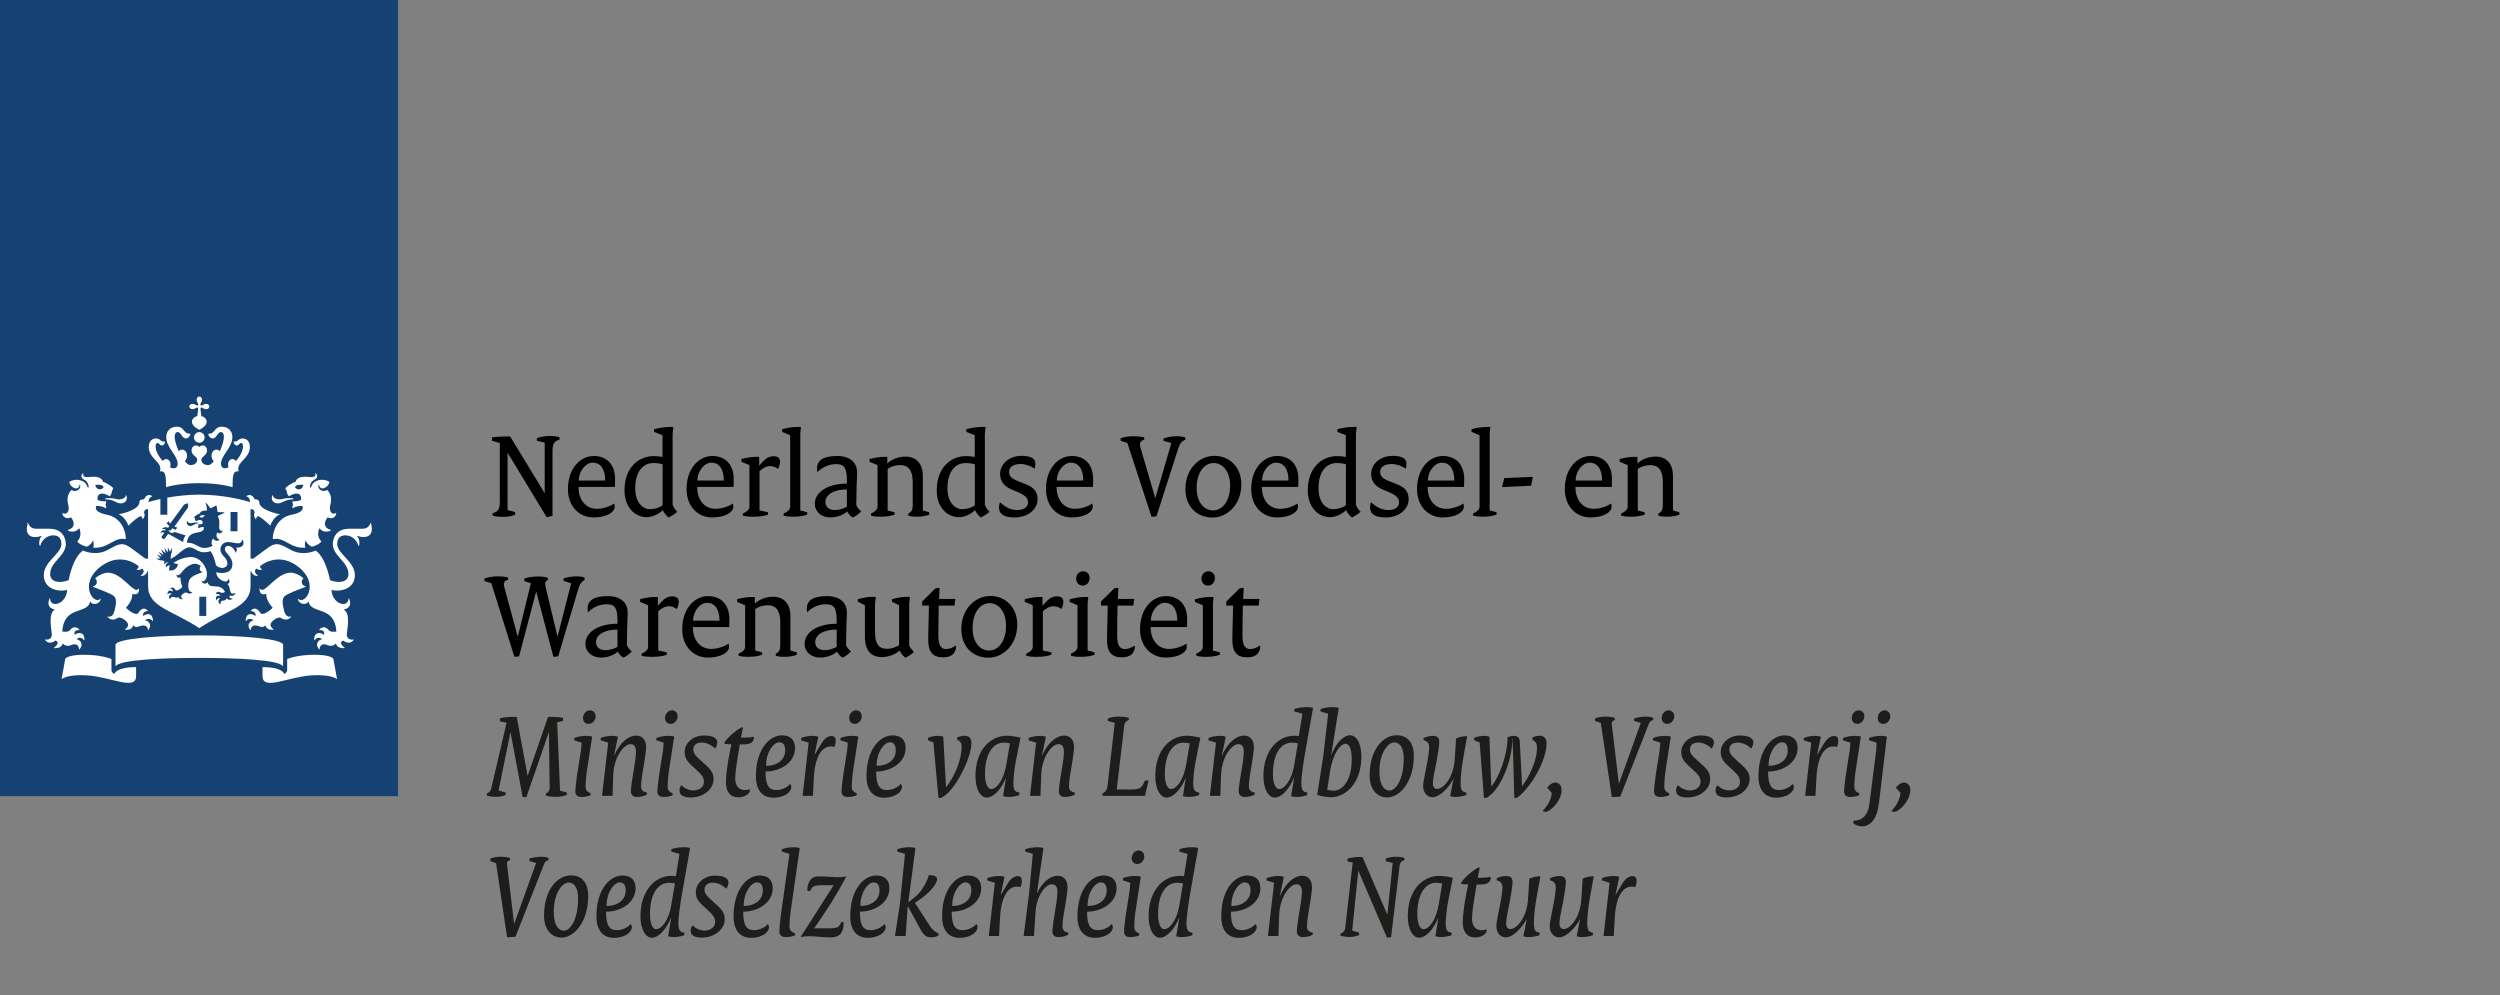<svg xmlns="http://www.w3.org/2000/svg" height="125" viewBox="0 0 314.002 125" width="314"><rect x="0" y="0" width="314.002" height="125" fill="#808080" stroke="none"/><defs><style>      .cls-1 {        fill: none;      }      .cls-1, .cls-2, .cls-3, .cls-4, .cls-5 {        stroke-width: 0px;      }      .cls-2 {        fill: #1d1d1b;      }      .cls-3 {        fill: #000;      }      .cls-4 {        fill: #154273;      }      .cls-5 {        fill: #fff;      }    </style></defs><g data-name="Laag 1" id="Laag_1"><g><rect class="cls-1" height="125" width="314"></rect><rect class="cls-4" height="100" width="50"></rect></g><path class="cls-5" d="M25.904,77.363h-.87v-2.413h.87v2.413ZM29.827,66.724h-.87v-2.414h.87v2.414ZM13.712,62.562c-.066,0-.516.001-.516.094,0,.093.21.045.516.097.696.119.971.47,1.46.47.444,0,.897-.301.72-.943-.029-.107-.092-.082-.106-.009-.068.286-.42.451-.791.451-.46,0-.558-.159-1.283-.159ZM8.92,64.973c.076.106.897,1.171-.363,1.579-.056.019-.075.073.009.109.931.389,1.382-.326,1.382-.326.468,1.072-.25,1.666-.25,1.666.101.194.546.516,1.222.667.255-.137.615-.399.765-.802,0,0,.182.468.017.915,1.902.173,2.575-1.348,4.04-1.074.043.008.062-.019.062-.064,0-.938-.574-2.652-2.388-2.999-1.809-.349-1.322-1.092-1.322-1.092.763-.035,1.203.297,1.203.297.139-.228-.057-.475-.057-.475.073-.088.113-.398.113-.398-.859-.001-1.084-.186-1.084-.186-.132-.509.222-1.23,1.498-.459.318-.284.294-.716.294-.716.096-.045.156-.196.156-.261,0-.212-1.02-.784-1.282-.852-.064-.309-.459-.755-1.658-.594-.567.07-.976-.078-.785-.409.032-.056-.069-.066-.122-.012-.131.131-.312.501.184.751.55.278.584.83.588.91.009.117-.131.127-.162.011-.253-.931-1.526-1.131-2.279-.637.044.499.58.828.874.828.169,0,.403-.168.403-.401,0-.113.058-.098.091-.011.125.332-.366,1.016-1.094.6-.741.742-.445,1.655-.371,1.992.133.605-.163,1.191-.708.918-.028-.013-.056-.024-.056.041,0,.381.496.811,1.081.484ZM13.003,61.235c-.346.386-.91.297-1.045-.34.711-.037,1.017.035,1.045.34ZM35.072,62.721c-.372,0-.723-.164-.791-.451-.015-.073-.078-.098-.106.009-.176.642.277.943.72.943.489,0,.763-.35,1.459-.47.306-.052.516-.004.516-.097,0-.093-.45-.094-.516-.094-.724,0-.823.159-1.283.159ZM42.227,64.489c0-.065-.028-.054-.055-.041-.545.273-.841-.313-.708-.918.074-.337.37-1.251-.371-1.992-.729.416-1.219-.268-1.094-.6.034-.088.091-.102.091.011,0,.232.234.401.403.401.294,0,.83-.329.875-.828-.753-.495-2.026-.294-2.279.637-.032.117-.173.106-.163-.011.005-.08.038-.631.588-.91.496-.249.316-.62.184-.751-.054-.054-.155-.044-.123.012.192.33-.217.479-.785.409-1.199-.161-1.595.285-1.658.594-.263.068-1.282.639-1.282.852,0,.065.06.216.156.261,0,0-.024.432.294.716,1.275-.771,1.629-.05,1.498.459,0,0-.225.184-1.085.186,0,0,.041.31.114.398,0,0-.196.247-.057.475,0,0,.44-.332,1.203-.297,0,0,.487.743-1.322,1.092-1.813.348-2.388,2.061-2.388,2.999,0,.045.019.072.062.064,1.466-.273,2.138,1.247,4.04,1.074-.166-.447.017-.915.017-.915.15.403.509.666.765.802.675-.151,1.12-.474,1.222-.667,0,0-.718-.594-.249-1.666,0,0,.451.715,1.382.326.084-.036.064-.09.009-.109-1.261-.407-.44-1.472-.363-1.579.585.326,1.08-.104,1.08-.484ZM38.109,60.896c-.136.637-.7.726-1.045.34.029-.305.334-.377,1.045-.34ZM24.699,50.212c0,.161.069.301.124.379.112.159.095.247.042.3-.052.053-.141.07-.3-.041-.078-.056-.218-.125-.379-.125-.275,0-.41.18-.41.334s.136.334.41.334c.161,0,.3-.069.379-.125.16-.111.248-.094.3-.041.053.052-.025.604-.086,1.037-.454.095-.673.459-.673.671,0,.546.584.862.928,1.045.343-.183.927-.499.927-1.045,0-.212-.219-.576-.673-.671-.062-.434-.139-.986-.087-1.037.052-.053.141-.07.3.041.078.056.218.125.379.125.275,0,.41-.18.41-.334s-.136-.334-.41-.334c-.161,0-.3.069-.379.125-.16.112-.248.094-.3.041-.052-.053-.07-.141.042-.3.055-.078.125-.219.125-.379,0-.275-.18-.411-.334-.411-.154,0-.334.137-.334.411ZM25.033,54.273c-.368,0-.667.297-.667.666,0,.367.298.666.667.666.367,0,.666-.298.666-.666,0-.369-.299-.666-.666-.666ZM25.033,60.684c2.668,0,4.174.509,4.174.509.015-1.348.005-2.1.779-1.987-.422-1.133,1.398-1.577,1.398-3.054,0-.972-.688-1.082-.891-1.082-.604,0-.509.393-1.023.393-.064,0-.13-.016-.13.031,0,.17.145.46.381.46.316,0,.322-.316.557-.316.101,0,.247.082.247.406,0,.627-.411,1.324-.897,1.862-.112-.154-.263-.249-.445-.249-.287,0-.539.3-.539.67,0,.137.022.236.072.352-.162.09-.306.142-.414.142-.219,0-.549-.089-.549-.569,0-1.069,1.434-2.011,1.434-3.367,0-.647-.432-1.292-1.336-1.292-.969,0-.789.885-1.627.885-.038,0-.069.012-.069.046,0,.056.145.545.579.545.464,0,.595-.802,1.005-.802.154,0,.383.09.383.634,0,.423-.21,1.106-.511,1.762-.109-.109-.256-.188-.423-.188-.359,0-.617.347-.617.763,0,.263.103.516.282.683-.212.271-.428.491-.721.491-.579,0-.835-.329-.835-.687,0-.387.707-.528.707-1.133,0-.411-.267-.643-.525-.643-.277,0-.419.183-.446.183-.029,0-.17-.183-.447-.183-.257,0-.525.232-.525.643,0,.605.707.745.707,1.133,0,.358-.255.687-.834.687-.294,0-.51-.22-.722-.491.178-.167.282-.42.282-.683,0-.415-.258-.763-.617-.763-.166,0-.314.08-.422.188-.3-.655-.51-1.338-.51-1.762,0-.544.23-.634.383-.634.41,0,.541.802,1.006.802.434,0,.579-.49.579-.545,0-.035-.031-.046-.07-.046-.838,0-.658-.885-1.626-.885-.903,0-1.336.645-1.336,1.292,0,1.356,1.434,2.297,1.434,3.367,0,.48-.33.569-.549.569-.109,0-.252-.052-.415-.142.05-.115.072-.215.072-.352,0-.37-.252-.67-.539-.67-.182,0-.333.095-.444.249-.486-.539-.897-1.235-.897-1.862,0-.324.146-.406.247-.406.235,0,.241.316.557.316.236,0,.38-.291.38-.46,0-.046-.066-.031-.129-.031-.515,0-.419-.393-1.023-.393-.204,0-.891.11-.891,1.082,0,1.476,1.821,1.921,1.398,3.054.773-.113.763.639.778,1.987,0,0,1.506-.509,4.174-.509ZM20.141,62.675c-.726.159-1.248.309-1.481.381.012-.321.134-.618.42-.684.037-.009.046-.058.012-.081-.647-.43-.994.394-1.004.421-.23-.017-.579.054-.579.365,0,.927-2.121,1.442-2.612,1.518.866.334,1.227,1.426,1.227,1.426.629-.629,1.364-1.183,1.526-1.183.167,0,.231.21.244.334.004.041.042.054.068.019.329-.491.171-.602.145-.747-.021-.114.012-.544.492-.493v6.188l-.247.049c-.113.02-1.018-.75-2.054-1.466-1.036-.716-1.593-.288-2.774.352-1.545.837-3.109.078-3.109.078-1.333.952-1.787,3.706-1.787,3.706-.265.114-.706.233-1.123.233-1.018,0-1.205-.615-1.205-.984,0-1.571,1.967-2.244,1.967-3.792,0-.375-.173-1.904-2.063-1.904-.242,0-1.685-.003-1.691-.003-.708,0-.885-.509-.983-.704-.038-.076-.11-.032-.083.028.054.13-.082.328-.082.72,0,.629.369,1.007,1.057,1.007.313,0,.608-.089.703-.146.064-.037.098.024.068.058-.3.35-.324,1.005-.2,1.165.029.038.066.028.073-.003.166-.664.788-1.292,1.626-1.292,1.025,0,1.02.872,1.02,1.082,0,1.26-2.213,2.185-2.213,3.917,0,1.758,1.856,2.134,2.932,1.856-.063,1.759-2.077,2.359-2.138,1.1-.005-.06-.048-.074-.081.005-.255.622-.154,1.169.63,1.342.053.013.027.042-.021.076-.776.493-.355,2.433-.317,3.003.058.822-.759.724-.826.7-.034-.013-.066.004-.015.069.58.711,1.296.061,1.296.061.541.17.206.631-.155.873-.056.038-.052.076.009.08.081.005.919.076,1.068-.592.371.443.916.281,1.031.223.161-.082.946-.367,1.024.515.005.064.042.023.068-.011.593-.745-.042-1.206-.395-1.26.029-.041.504-.435.931.111.029.037.056.045.061-.029.049-.946-.72-1.032-1.218-.621-.023-.097-.189-.629.563-.61.018,0,.054-.027.016-.064-.584-.617-1.064-.056-1.175.078-.26.306-.907.184-.967.176.203-3.287,3.099-2.122,3.497-3.72.019-.085.056-.053.064-.023.109.39,1.092.444,1.273-.324.01-.048.004-.085-.031-.049-.838.837-2.726-1.78-.15-3.907,2.199-1.813,4.17-.802,4.92-.206.04.263-.117.347-.217.379-.036.011-.047.044.01.066.21.08.505.054.643-.142.472.33.068.745-.123.861-.048.03-.027.062.013.07.434.078.791-.365.808-.619l.073.041v1.868c0,2.66,3.068,3.028,6.435,5.283,3.367-2.255,6.435-2.624,6.435-5.283v-1.868l.074-.041c.017.255.374.698.808.619.04-.008.061-.04.013-.07-.191-.115-.595-.531-.123-.861.138.196.434.222.643.142.056-.023.046-.056.009-.066-.1-.032-.256-.117-.216-.379.75-.597,2.721-1.608,4.92.206,2.576,2.126.688,4.744-.15,3.907-.035-.036-.04.001-.03.049.18.768,1.163.714,1.272.324.008-.031.046-.062.065.023.398,1.597,3.294.432,3.497,3.72-.06.008-.707.13-.967-.176-.111-.134-.592-.695-1.175-.078-.038.037-.003.064.016.064.752-.019.586.513.562.61-.497-.411-1.267-.325-1.218.621.005.074.032.066.061.029.427-.546.902-.153.931-.111-.353.054-.988.515-.395,1.26.025.033.062.074.068.011.078-.882.862-.597,1.024-.515.115.058.659.22,1.031-.223.148.667.987.597,1.068.592.06-.004.065-.041.009-.08-.361-.241-.696-.703-.155-.873,0,0,.716.65,1.296-.061.051-.065.018-.082-.015-.069-.067.024-.885.122-.826-.7.038-.57.459-2.51-.317-3.003-.049-.033-.075-.062-.021-.076.784-.174.885-.72.63-1.342-.033-.08-.077-.065-.081-.005-.061,1.259-2.075.659-2.138-1.1,1.076.279,2.932-.098,2.932-1.856,0-1.732-2.213-2.657-2.213-3.917,0-.211-.005-1.082,1.02-1.082.838,0,1.46.627,1.626,1.292.007.031.044.041.073.003.123-.159.1-.814-.2-1.165-.031-.035.003-.095.068-.058.095.057.39.146.702.146.688,0,1.057-.378,1.057-1.007,0-.393-.135-.59-.081-.72.027-.06-.046-.103-.083-.028-.099.195-.276.704-.983.704-.007,0-1.449.003-1.692.003-1.89,0-2.063,1.528-2.063,1.904,0,1.548,1.966,2.222,1.966,3.792,0,.369-.186.984-1.204.984-.417,0-.858-.119-1.122-.233,0,0-.454-2.754-1.787-3.706,0,0-1.564.759-3.109-.078-1.182-.639-1.739-1.068-2.775-.352s-1.941,1.486-2.053,1.466l-.247-.049v-6.188c.48-.05.514.379.493.493-.026.145-.184.256.145.747.025.036.064.023.068-.019.013-.125.077-.334.244-.334.162,0,.898.554,1.527,1.183,0,0,.361-1.092,1.227-1.426-.492-.076-2.613-.59-2.613-1.518,0-.31-.349-.382-.578-.365-.011-.027-.358-.85-1.004-.421-.034.023-.025.072.012.081.286.066.408.363.42.684-.618-.19-3.251-.929-6.374-.929-1.515,0-2.912.175-4.023.375v2.145h-.87v-1.973h0M14.38,84.648c-.231-.093-.383-.242-.383-.545v-1.332c-.381-.134-1.425-.532-3.506-.532-1.73,0-2.272.39-2.297.528l-.46,2.536s.7-.641,3.209-.476c3.022.192,6.152,1.975,6.152.074v-1.118c-2.369,0-2.715.753-2.715.865ZM32.972,83.783v1.118c0,1.901,3.131.118,6.152-.074,2.508-.164,3.209.476,3.209.476l-.46-2.536c-.025-.138-.566-.528-2.297-.528-2.081,0-3.125.398-3.505.532v1.332c0,.304-.153.452-.383.545,0-.112-.348-.865-2.715-.865ZM25.033,82.632c4.866,0,9.806.255,10.452.988.052.058.073-.001.073-.045l.001-2.579c0-.752-5.098-1.19-10.526-1.19-5.429,0-10.526.438-10.526,1.19l.001,2.579c0,.044.021.104.073.045.646-.733,5.587-.988,10.452-.988ZM20.694,70.473l-.492-.127-.041.061-.571-.251s.421-.003.511-.004c.048,0,.051-.031.026-.054-.233-.228-.436-.427-.436-.427,0,0,.232.086.564.21.038.013.052-.015.034-.04-.159-.235-.376-.551-.376-.551,0,0,.46.308.553.37.03.021.054.001.041-.029-.123-.304-.262-.647-.262-.647l.505.476c.023.021.049.009.043-.023-.049-.227-.139-.647-.139-.647l.37.541c.022.032.05.023.05-.015.002-.106.012-.592.012-.592,0,0,.156.358.235.541.016.037.044.04.064-.008.025-.058.19-.458.19-.458l.022.615-.082.016-.103.742c.735-.172,1.65-1.429,2.352-1.429.836,0,1.139.979,2.684.483.389.577.526,1.079.676,1.772.596.561,1.433.374,1.433-.22,0-.8-.872-.952-.872-1.787,0-.373.261-.909.974-.909.377,0,.929.162,1.247.162.377,0,.458-.273.5-.386.034-.085.137-.057.127.009-.013.078.044.187.044.366,0,.528-.768.597-.863.532-.04-.028-.068.015-.04.037.115.093.09.407-.048.608-.017.023-.038.018-.042-.003-.082-.378-.526-.845-.917-.845-.144,0-.43.084-.43.415,0,.475.951.907.951,1.892,0,1.023-1.013,1.268-2.032,1.013.035.968,1.48,1.544,1.515.852.002-.048.028-.018.043.001.215.296.117.521-.157.635.252.114.297.622.372.926.111.455.594.203.617.19.026-.016.035-.001.024.028-.183.474-.669.294-.669.294-.255.179.053.34.284.409.035.009.032.035.005.045-.17.062-.535.176-.711-.129-.131.316-.4.306-.504.306-.186,0-.31.191-.267.446.004.023-.012.029-.029.016-.444-.294-.189-.641-.01-.727-.031-.019-.337-.146-.467.212-.01.028-.027.029-.037.003-.194-.516.229-.666.534-.536-.021-.073-.181-.325-.582-.244-.018.005-.03-.003-.018-.028.066-.158.265-.391.629-.155.186.115.507-.053.536-.068-.647-1.288-1.905-.21-2.186-1.219-.005-.021-.03-.04-.048.016-.067.215-.616.229-.716-.194-.008-.033.005-.037.026-.016.08.081.253.154.479-.174.15-.216.171-.505.171-.702,0-.784-.783-2.099-2.003-2.099-.771,0-1.6.301-2.216.75l.573.131c-.054.58-.612.917-1.124.775l.089-.663c-.089.028-.314.107-.434.279-.009.013-.026.009-.03-.005-.105-.375.206-.565.302-.614.011-.007.01-.015-.01-.015-.278-.011-.434.194-.478.264-.007.011-.019.008-.023-.001-.023-.069-.072-.263.058-.401ZM22.396,74.951c-.22.268-.412.012-.7.012-.271,0-.316.227-.323.317-.001.016-.011.023-.022.005-.307-.419.036-.647.236-.678-.029-.029-.331-.232-.523.046-.015.02-.033.011-.033-.013-.009-.52.403-.557.675-.329.049-.196-.078-.329-.298-.34-.026,0-.031-.017-.02-.029.092-.099.182-.145.272-.145.29,0,.326.366.515.366.284,0,.685-.382.724-.423-.008-.021-.279-.756-.226-1.197.003-.019-.007-.021-.02-.013-.137.077-.485.074-.485-.354,0-.035.01-.037.029-.009.153.211.4-.027.523-.166.134-.149.848-1.189,1.801-1.189.21.001.48.115.698.267-.329.401-.003.784.241.735.029-.005.034.021.007.031-1.26.474-1.823.663-1.823,1.718,0,.551.188.856.511.784.025-.007.031.004.014.023-.117.139-.252.186-.364.186-.261,0-.308-.143-.449-.143-.145,0-.614.276-.614.507,0,.087.055.206.221.314.011.007.005.016-.005.017-.106.02-.478.052-.564-.3ZM25.713,64.698c-.394-.024-.646.064-.634.19.192.202.446.179.634-.19ZM24.259,65.671c.278-.07.584-.037.617-.027.044.015.043.081-.007.088-.58.074-.607.341-.977.341-.244,0-.508-.245-.409-.608.013-.046.049-.048.06-.004.037.156.263.326.716.21ZM16.73,78.529c.385.492.753.029,1.257.029.245,0,.546.084.602.577.003.025.024.033.048,0,.549-.751-.076-1.174-.436-1.228.078-.07.615-.401.955.087.019.027.056.019.056-.018,0-.95-.712-1.016-1.227-.605-.097-.37.182-.614.541-.614.043,0,.058-.029.036-.054-.636-.682-1.112.175-1.22.312-.254.338-1.163-.297-1.526-.675,0,0,.803-.841.803-1.61,0-.045-.005-.11-.005-.137,0-.024.011-.033.032-.02.08.045.192.078.296.077.184,0,.531-.058.531-.711,0-.049-.023-.046-.044-.017-.095.138-.201.168-.282.168-.648,0-2.002-2.162-3.597-2.162-.417,0-1.206.301-1.604.732.193.114.229.348.21.519-.029.275-.247.41-.47.472-.04.009-.043.038,0,.056.806.308,2.272.863,2.605,1.15.394.34.317.984.089,1.872-.221.853-.692.736-.866.708-.025-.004-.034.012-.018.032.208.263.461.35.678.35.419,0,.575-.26.792-.26.365,0,1.128.523,1.128.921,0,.223-.174.426-.399.572-.015.011-.012.028.01.032.174.029.889.09,1.027-.553ZM34.363,79.082c.022-.004.025-.021.011-.032-.225-.146-.4-.349-.4-.572,0-.398.763-.921,1.128-.921.217,0,.373.26.792.26.217,0,.47-.087.679-.35.015-.02.007-.036-.018-.032-.174.028-.646.145-.866-.708-.228-.887-.305-1.532.089-1.872.333-.287,1.799-.842,2.605-1.15.043-.017.04-.046,0-.056-.223-.062-.44-.198-.47-.472-.02-.171.016-.405.21-.519-.399-.431-1.189-.732-1.605-.732-1.596,0-2.949,2.162-3.597,2.162-.081,0-.186-.03-.281-.168-.021-.029-.044-.032-.044.017,0,.653.346.711.53.711.104.001.216-.032.296-.077.021-.013.032-.004.032.02,0,.027-.005.092-.005.137,0,.769.804,1.61.804,1.61-.363.378-1.272,1.013-1.526.675-.108-.137-.584-.994-1.22-.312-.023.025-.007.054.036.054.358,0,.637.244.541.614-.515-.411-1.227-.345-1.227.605,0,.037.037.045.056.018.34-.488.877-.158.954-.087-.36.054-.985.477-.436,1.228.023.033.044.025.048,0,.056-.493.357-.577.601-.577.504,0,.872.463,1.257-.029.139.643.853.582,1.027.553ZM21.449,66.608c-.051.07-.219-.003-.283-.032-.015-.007-.017,0-.012.011.04.09.202.361.442.361.109,0,.267-.064.312-.137,0,0,.94.305,1.405.434-.18.24-.293.529-.316.844-.375-.231-1.874-1.035-1.874-1.035l-.465.635c-.077.105-.448-.166-.371-.272l.355-.485c-.117-.125-.401-.046-.477-.024-.011.003-.021-.003-.011-.021.045-.095.222-.39.663-.257.001-.269-.401-.183-.505-.154-.013.003-.017-.003-.005-.015.109-.117.435-.381.8-.164l.159-.219-.322-.338.202-.277.225.304,1.731-2.37c.043-.058.385-.158.515-.186.014.133.028.488-.013.546l-1.703,2.392.359.118-.198.278-.424-.198-.19.261ZM27.519,66.22c0,.217.134.536.424.444.015-.007.028-.003.025.012-.044.243-.477.464-.675.178-.175.37-.135.716.244.921.021.012.024.038.001.056-.225.164-.577.127-.741-.188-.311.233-.265.732-.077.902,0,.003-.86.511-1.639.147-.517-.248-.938-.565-1.606-.513.093-.935.56-1.182,1.42-1.316.687-.111.775-.427.676-.666-.233-.062-.661.153-.661.153-.077-.129.035-.263.035-.263-.043-.052-.064-.224-.064-.224.48,0,.565-.106.565-.106.086-.5-.424-.553-.812-.284-.18-.159-.151-.372-.151-.372-.054-.026-.087-.11-.087-.146,0-.118.57-.439.716-.476.037-.166.244-.395.849-.341.072-.161-.045-.746-.119-.903-.024-.048.011-.074.064-.041.212.134.422.628.565.637,0,0,.681-.357.714-.337.032.019.129.779.129.779.09.111.616.003.845.101.058.025.056.068.004.076-.172.029-.72.265-.81.416.314.471.166,1.165.166,1.356Z"></path></g><g id="Isolatiemodus"><g><path class="cls-3" d="M61.876,64.465c.682-.187.899-.527.899-1.364v-7.458l-.977-.264v-.449c.589-.078,1.209-.109,1.706-.109h.573l4.31,7.085.031-.016v-6.294l-.992-.248v-.326c.512-.155,1.023-.264,1.551-.264.62,0,.899.047,1.302.171v.279c-.682.217-.883.496-.883,1.458v8.124l-.729.171-4.898-8.078-.016.016v7.163l.945.248v.341c-.449.171-.899.264-1.411.264-.62,0-1.039-.047-1.411-.155v-.294Z"></path><path class="cls-3" d="M74.571,57.271c1.674,0,2.682,1.116,2.682,2.899,0,.294,0,.604-.016.992h-4.573c0,1.736,1.008,2.744,2.295,2.744.759,0,1.597-.264,2.186-.666.031.077.062.248.062.402,0,.698-1.022,1.349-2.666,1.349-1.768,0-3.209-1.379-3.209-3.55,0-2.697,1.627-4.17,3.24-4.17ZM76.013,60.356c0-1.52-.651-2.248-1.565-2.248-.853,0-1.752,1.023-1.752,2.248h3.317Z"></path><path class="cls-3" d="M82.14,57.287c.372,0,.822.046,1.07.108v-2.729l-1.055-.419v-.341c.714-.202,1.473-.279,1.923-.279h.496l-.094.868v8.883c.109.311.295.636.59.899-.311.279-.651.496-1.086.729-.31-.248-.589-.604-.744-.93-.496.512-1.349.884-1.984.884-1.565,0-2.821-1.303-2.821-3.365,0-2.791,1.69-4.31,3.705-4.31ZM83.226,63.457v-5.132c-.264-.093-.714-.17-1.132-.17-1.318,0-2.311,1.039-2.311,3.193,0,1.69.884,2.605,1.86,2.605.59,0,1.226-.202,1.582-.496Z"></path><path class="cls-3" d="M89.471,57.271c1.675,0,2.682,1.116,2.682,2.899,0,.294,0,.604-.015.992h-4.573c0,1.736,1.007,2.744,2.294,2.744.76,0,1.597-.264,2.186-.666.031.077.062.248.062.402,0,.698-1.023,1.349-2.667,1.349-1.767,0-3.209-1.379-3.209-3.55,0-2.697,1.628-4.17,3.24-4.17ZM90.912,60.356c0-1.52-.65-2.248-1.565-2.248-.853,0-1.752,1.023-1.752,2.248h3.317Z"></path><path class="cls-3" d="M93.305,64.495c.403-.154.822-.465.822-.837v-5.24l-1.008-.418v-.341c.713-.202,1.41-.279,1.86-.279h.372v1.085h.016l.434-.48c.419-.449.837-.682,1.364-.682.543,0,.806.233.806.667,0,.295-.093.636-.248.931-.294-.233-.635-.357-.961-.357-.48,0-.93.217-1.364.636v4.931l1.07.232v.294c-.527.187-1.039.264-1.923.264-.449,0-.884-.031-1.24-.14v-.264Z"></path><path class="cls-3" d="M98.426,64.495c.403-.154.822-.465.822-.837v-8.992l-1.008-.419v-.341c.697-.202,1.426-.279,1.86-.279h.496l-.078.868v9.613l.868.232v.294c-.527.187-1.023.264-1.798.264-.372,0-.807-.031-1.163-.14v-.264Z"></path><path class="cls-3" d="M106.37,60.744v-.419c0-1.674-.402-2.031-1.38-2.031-.853,0-1.674.357-2.325,1.008-.03-.155-.046-.294-.046-.465,0-.992.729-1.565,2.542-1.565,1.565,0,2.496.791,2.496,2.077,0,.341-.047,1.116-.062,1.566l-.047,2.512c.108.279.341.573.62.791-.232.278-.651.589-1.055.79-.294-.186-.526-.434-.713-.76-.434.419-1.271.744-2.093.744-1.163,0-1.969-.729-1.969-1.721,0-1.364,1.488-2.527,4.03-2.527ZM104.882,64.062c.481,0,1.101-.187,1.488-.419v-2.17c-1.751,0-2.697.729-2.697,1.566,0,.62.419,1.023,1.209,1.023Z"></path><path class="cls-3" d="M109.398,64.495c.403-.154.822-.465.822-.837v-5.24l-1.008-.418v-.341c.713-.202,1.41-.279,1.86-.279h.372v.837c.526-.527,1.395-.868,2.294-.868,1.287,0,2.171.822,2.171,2.419v4.341l.806.232v.294c-.419.171-.961.264-1.628.264-.325,0-.697-.031-1.008-.14v-.264c.388-.17.559-.465.559-1.022v-2.961c0-1.52-.636-2.093-1.551-2.093-.635,0-1.256.217-1.597.481v5.209l.868.232v.294c-.527.187-1.023.264-1.798.264-.372,0-.807-.031-1.163-.14v-.264Z"></path><path class="cls-3" d="M121.358,57.287c.372,0,.822.046,1.07.108v-2.729l-1.055-.419v-.341c.714-.202,1.473-.279,1.923-.279h.496l-.094.868v8.883c.109.311.295.636.59.899-.311.279-.651.496-1.086.729-.31-.248-.589-.604-.744-.93-.496.512-1.349.884-1.984.884-1.565,0-2.821-1.303-2.821-3.365,0-2.791,1.69-4.31,3.705-4.31ZM122.444,63.457v-5.132c-.264-.093-.714-.17-1.132-.17-1.318,0-2.311,1.039-2.311,3.193,0,1.69.884,2.605,1.86,2.605.59,0,1.226-.202,1.582-.496Z"></path><path class="cls-3" d="M125.611,63.085c.697.651,1.364.977,2.186.977.868,0,1.318-.419,1.318-.961,0-.543-.311-.884-1.334-1.318l-.774-.326c-.899-.388-1.396-1.039-1.396-1.922,0-1.225,1.085-2.279,2.697-2.279,1.24,0,1.736.372,1.736.961,0,.233-.031.435-.077.651-.496-.341-1.179-.589-1.768-.589-.992,0-1.457.434-1.457.961,0,.558.278.868,1.209,1.225l.837.326c1.116.434,1.535,1.008,1.535,1.922,0,1.194-1.147,2.279-2.884,2.279-1.364,0-1.969-.434-1.969-1.271,0-.218.047-.466.14-.636Z"></path><path class="cls-3" d="M134.617,57.271c1.675,0,2.682,1.116,2.682,2.899,0,.294,0,.604-.015.992h-4.573c0,1.736,1.007,2.744,2.294,2.744.76,0,1.597-.264,2.186-.666.031.077.062.248.062.402,0,.698-1.023,1.349-2.667,1.349-1.767,0-3.209-1.379-3.209-3.55,0-2.697,1.628-4.17,3.24-4.17ZM136.059,60.356c0-1.52-.65-2.248-1.565-2.248-.853,0-1.752,1.023-1.752,2.248h3.317Z"></path><path class="cls-3" d="M141.591,55.627l-.837-.264v-.325c.527-.171,1.008-.248,1.534-.248.574,0,.822.016,1.427.14v.294c-.496.139-.62.496-.48.961l1.86,6.356h.016l2.015-6.899-.977-.264v-.325c.574-.171,1.101-.264,1.675-.264.403,0,.697.046,1.054.155v.294c-.418.155-.682.435-.884,1.07l-2.743,8.543-.621.046-3.038-9.271Z"></path><path class="cls-3" d="M152.533,57.255c1.906,0,3.379,1.426,3.379,3.581,0,2.558-1.782,4.17-3.627,4.17-1.876,0-3.396-1.317-3.396-3.581,0-2.542,1.736-4.17,3.644-4.17ZM152.378,64.108c1.038,0,2.124-1.008,2.124-3.132,0-1.814-.977-2.821-2.078-2.821-1.069,0-2.123,1.069-2.123,3.116,0,1.876.977,2.838,2.077,2.838Z"></path><path class="cls-3" d="M160.395,57.271c1.675,0,2.682,1.116,2.682,2.899,0,.294,0,.604-.015.992h-4.573c0,1.736,1.007,2.744,2.294,2.744.76,0,1.597-.264,2.186-.666.031.077.062.248.062.402,0,.698-1.023,1.349-2.667,1.349-1.767,0-3.209-1.379-3.209-3.55,0-2.697,1.628-4.17,3.24-4.17ZM161.836,60.356c0-1.52-.65-2.248-1.565-2.248-.853,0-1.752,1.023-1.752,2.248h3.317Z"></path><path class="cls-3" d="M167.963,57.287c.372,0,.822.046,1.07.108v-2.729l-1.055-.419v-.341c.713-.202,1.473-.279,1.923-.279h.496l-.093.868v8.883c.108.311.294.636.589.899-.311.279-.651.496-1.085.729-.311-.248-.59-.604-.744-.93-.496.512-1.35.884-1.984.884-1.566,0-2.822-1.303-2.822-3.365,0-2.791,1.69-4.31,3.705-4.31ZM169.049,63.457v-5.132c-.264-.093-.714-.17-1.132-.17-1.318,0-2.311,1.039-2.311,3.193,0,1.69.884,2.605,1.86,2.605.59,0,1.225-.202,1.582-.496Z"></path><path class="cls-3" d="M172.216,63.085c.697.651,1.364.977,2.186.977.868,0,1.318-.419,1.318-.961,0-.543-.311-.884-1.334-1.318l-.774-.326c-.899-.388-1.396-1.039-1.396-1.922,0-1.225,1.085-2.279,2.697-2.279,1.24,0,1.736.372,1.736.961,0,.233-.031.435-.077.651-.496-.341-1.179-.589-1.768-.589-.992,0-1.457.434-1.457.961,0,.558.279.868,1.209,1.225l.837.326c1.116.434,1.535,1.008,1.535,1.922,0,1.194-1.147,2.279-2.884,2.279-1.364,0-1.969-.434-1.969-1.271,0-.218.047-.466.14-.636Z"></path><path class="cls-3" d="M181.222,57.271c1.675,0,2.683,1.116,2.683,2.899,0,.294,0,.604-.016.992h-4.574c0,1.736,1.008,2.744,2.295,2.744.76,0,1.597-.264,2.186-.666.031.077.062.248.062.402,0,.698-1.023,1.349-2.667,1.349-1.767,0-3.209-1.379-3.209-3.55,0-2.697,1.628-4.17,3.24-4.17ZM182.664,60.356c0-1.52-.651-2.248-1.566-2.248-.853,0-1.752,1.023-1.752,2.248h3.318Z"></path><path class="cls-3" d="M185.012,64.495c.403-.154.822-.465.822-.837v-8.992l-1.008-.419v-.341c.697-.202,1.426-.279,1.86-.279h.496l-.078.868v9.613l.868.232v.294c-.527.187-1.023.264-1.798.264-.372,0-.807-.031-1.163-.14v-.264Z"></path><path class="cls-3" d="M188.945,60.046l3.581-.155-.217,1.116-3.659.17.295-1.132Z"></path><path class="cls-3" d="M199.78,57.271c1.675,0,2.683,1.116,2.683,2.899,0,.294,0,.604-.016.992h-4.574c0,1.736,1.008,2.744,2.295,2.744.76,0,1.597-.264,2.186-.666.031.077.062.248.062.402,0,.698-1.023,1.349-2.667,1.349-1.767,0-3.209-1.379-3.209-3.55,0-2.697,1.628-4.17,3.24-4.17ZM201.223,60.356c0-1.52-.651-2.248-1.566-2.248-.853,0-1.752,1.023-1.752,2.248h3.318Z"></path><path class="cls-3" d="M203.614,64.495c.403-.154.821-.465.821-.837v-5.24l-1.007-.418v-.341c.713-.202,1.41-.279,1.86-.279h.372v.837c.526-.527,1.395-.868,2.294-.868,1.287,0,2.171.822,2.171,2.419v4.341l.806.232v.294c-.418.171-.961.264-1.628.264-.325,0-.697-.031-1.008-.14v-.264c.388-.17.559-.465.559-1.022v-2.961c0-1.52-.636-2.093-1.551-2.093-.636,0-1.255.217-1.597.481v5.209l.868.232v.294c-.526.187-1.022.264-1.798.264-.372,0-.807-.031-1.163-.14v-.264Z"></path><path class="cls-3" d="M61.706,73.243l-.853-.263v-.326c.512-.17,1.085-.264,1.582-.264s.899.016,1.38.14v.295c-.481.108-.62.388-.481.884l1.69,6.247h.016l1.643-6.713-.821-.248v-.341c.573-.17,1.101-.248,1.689-.248.45,0,.946.047,1.256.155v.295c-.31.108-.403.356-.294.806l1.504,6.278h.015l1.706-6.682-.946-.294v-.326c.574-.17,1.101-.248,1.628-.248.418,0,.698.047,1.008.155v.279c-.403.264-.62.543-.775,1.085l-2.542,8.526-.604.062-2.155-8.186h-.016l-2.14,8.123-.589.062-2.899-9.256Z"></path><path class="cls-3" d="M77.555,78.344v-.418c0-1.675-.403-2.031-1.38-2.031-.853,0-1.675.356-2.325,1.008-.031-.155-.047-.295-.047-.465,0-.992.729-1.566,2.543-1.566,1.565,0,2.496.791,2.496,2.078,0,.341-.047,1.116-.062,1.565l-.047,2.512c.109.279.342.573.62.79-.232.279-.65.59-1.054.791-.295-.187-.527-.435-.713-.76-.435.419-1.271.744-2.094.744-1.162,0-1.968-.729-1.968-1.721,0-1.364,1.488-2.527,4.031-2.527ZM76.066,81.662c.48,0,1.101-.187,1.488-.419v-2.17c-1.752,0-2.697.729-2.697,1.565,0,.62.418,1.023,1.209,1.023Z"></path><path class="cls-3" d="M80.583,82.096c.403-.155.821-.465.821-.837v-5.24l-1.007-.418v-.342c.713-.201,1.41-.279,1.86-.279h.372v1.086h.015l.435-.48c.419-.45.837-.683,1.364-.683.543,0,.807.232.807.667,0,.294-.094.636-.248.93-.295-.232-.636-.356-.962-.356-.48,0-.93.217-1.364.636v4.93l1.07.232v.295c-.527.186-1.039.264-1.923.264-.449,0-.884-.031-1.24-.14v-.264Z"></path><path class="cls-3" d="M88.93,74.871c1.675,0,2.682,1.116,2.682,2.899,0,.295,0,.604-.015.992h-4.573c0,1.736,1.007,2.744,2.294,2.744.76,0,1.597-.264,2.186-.667.031.078.062.248.062.403,0,.697-1.023,1.349-2.667,1.349-1.767,0-3.209-1.38-3.209-3.55,0-2.697,1.628-4.171,3.24-4.171ZM90.371,77.956c0-1.519-.65-2.247-1.565-2.247-.853,0-1.752,1.022-1.752,2.247h3.317Z"></path><path class="cls-3" d="M92.764,82.096c.403-.155.822-.465.822-.837v-5.24l-1.008-.418v-.342c.713-.201,1.41-.279,1.86-.279h.372v.838c.526-.527,1.395-.868,2.294-.868,1.287,0,2.171.821,2.171,2.418v4.341l.806.232v.295c-.419.171-.961.264-1.628.264-.325,0-.697-.031-1.008-.14v-.264c.388-.171.559-.465.559-1.023v-2.961c0-1.519-.636-2.093-1.551-2.093-.635,0-1.256.217-1.597.48v5.209l.868.232v.295c-.527.186-1.023.264-1.798.264-.372,0-.807-.031-1.163-.14v-.264Z"></path><path class="cls-3" d="M105.087,78.344v-.418c0-1.675-.402-2.031-1.38-2.031-.853,0-1.674.356-2.325,1.008-.03-.155-.046-.295-.046-.465,0-.992.729-1.566,2.542-1.566,1.565,0,2.496.791,2.496,2.078,0,.341-.047,1.116-.062,1.565l-.047,2.512c.108.279.341.573.62.79-.232.279-.651.59-1.055.791-.294-.187-.526-.435-.713-.76-.434.419-1.271.744-2.093.744-1.163,0-1.969-.729-1.969-1.721,0-1.364,1.488-2.527,4.03-2.527ZM103.599,81.662c.481,0,1.101-.187,1.488-.419v-2.17c-1.751,0-2.697.729-2.697,1.565,0,.62.419,1.023,1.209,1.023Z"></path><path class="cls-3" d="M108.633,76.019l-.884-.434v-.326c.697-.201,1.302-.294,1.736-.294h.512l-.093.868v3.503c0,1.628.511,2.155,1.503,2.155.574,0,1.163-.217,1.52-.449v-5.023l-.899-.434v-.326c.714-.201,1.318-.294,1.752-.294h.512l-.093.868v5.239c.108.264.341.543.589.807-.232.248-.666.542-1.054.729-.311-.217-.59-.543-.729-.899-.387.356-1.271.822-2.232.822-1.317,0-2.139-.76-2.139-2.543v-3.969Z"></path><path class="cls-3" d="M116.631,78.127l.046-2.062h-.853v-.512l1.675-1.659.512-.062-.062,1.395h2.047l-.108.838h-1.984l-.031,1.953c-.016.651-.016,1.24-.016,1.813,0,1.256.372,1.69.945,1.69.45,0,.838-.155,1.147-.403l.155.062c-.062.915-.604,1.38-1.675,1.38-1.24,0-1.845-.65-1.845-2.154,0-.744.031-1.566.047-2.279Z"></path><path class="cls-3" d="M124.39,74.856c1.906,0,3.379,1.426,3.379,3.581,0,2.558-1.782,4.17-3.627,4.17-1.876,0-3.396-1.317-3.396-3.581,0-2.543,1.736-4.17,3.644-4.17ZM124.234,81.708c1.039,0,2.124-1.008,2.124-3.131,0-1.814-.977-2.822-2.077-2.822-1.07,0-2.124,1.07-2.124,3.116,0,1.876.977,2.837,2.077,2.837Z"></path><path class="cls-3" d="M128.894,82.096c.403-.155.821-.465.821-.837v-5.24l-1.007-.418v-.342c.713-.201,1.41-.279,1.86-.279h.372v1.086h.015l.435-.48c.419-.45.837-.683,1.364-.683.543,0,.807.232.807.667,0,.294-.094.636-.248.93-.295-.232-.636-.356-.962-.356-.48,0-.93.217-1.364.636v4.93l1.07.232v.295c-.527.186-1.039.264-1.923.264-.449,0-.884-.031-1.24-.14v-.264Z"></path><path class="cls-3" d="M134.514,82.096c.419-.155.822-.465.822-.837v-5.24l-.992-.418v-.326c.697-.201,1.41-.295,1.845-.295h.496l-.078.838v5.891l.868.232v.295c-.527.186-1.008.264-1.798.264-.356,0-.807-.031-1.163-.14v-.264ZM135.165,72.67c0-.48.341-.915.884-.915.434,0,.806.326.806.838,0,.542-.372.961-.868.961-.465,0-.821-.372-.821-.884Z"></path><path class="cls-3" d="M139.088,78.127l.046-2.062h-.853v-.512l1.675-1.659.512-.062-.062,1.395h2.047l-.108.838h-1.984l-.031,1.953c-.016.651-.016,1.24-.016,1.813,0,1.256.372,1.69.945,1.69.45,0,.838-.155,1.147-.403l.155.062c-.062.915-.604,1.38-1.675,1.38-1.24,0-1.845-.65-1.845-2.154,0-.744.031-1.566.047-2.279Z"></path><path class="cls-3" d="M146.428,74.871c1.675,0,2.682,1.116,2.682,2.899,0,.295,0,.604-.015.992h-4.573c0,1.736,1.007,2.744,2.294,2.744.76,0,1.597-.264,2.186-.667.031.078.062.248.062.403,0,.697-1.023,1.349-2.667,1.349-1.767,0-3.209-1.38-3.209-3.55,0-2.697,1.628-4.171,3.24-4.171ZM147.869,77.956c0-1.519-.65-2.247-1.565-2.247-.853,0-1.752,1.022-1.752,2.247h3.317Z"></path><path class="cls-3" d="M150.254,82.096c.419-.155.822-.465.822-.837v-5.24l-.992-.418v-.326c.697-.201,1.41-.295,1.845-.295h.496l-.078.838v5.891l.868.232v.295c-.527.186-1.008.264-1.798.264-.356,0-.807-.031-1.163-.14v-.264ZM150.905,72.67c0-.48.341-.915.884-.915.434,0,.806.326.806.838,0,.542-.372.961-.868.961-.465,0-.821-.372-.821-.884Z"></path><path class="cls-3" d="M154.828,78.127l.046-2.062h-.853v-.512l1.675-1.659.512-.062-.062,1.395h2.047l-.108.838h-1.984l-.031,1.953c-.016.651-.016,1.24-.016,1.813,0,1.256.372,1.69.945,1.69.45,0,.838-.155,1.147-.403l.155.062c-.062.915-.604,1.38-1.675,1.38-1.24,0-1.845-.65-1.845-2.154,0-.744.031-1.566.047-2.279Z"></path><path class="cls-2" d="M61.147,99.664c.264-.124.465-.294.542-.589l1.938-8.294-.837-.187v-.371c.403-.109,1.132-.187,1.597-.187h.511l1.364,7.395h.016l2.558-7.395h.388c.387,0,1.039.031,1.488.124v.372l-.729.187.357,8.588.853.232v.311c-.465.155-.822.232-1.271.232-.636,0-1.008-.047-1.364-.155v-.264c.295-.14.48-.325.48-.806l-.093-6.868h-.016l-2.821,8.14-.465-.031-1.519-8.108h-.016l-1.488,7.302.884.248v.311c-.434.17-.806.232-1.287.232-.372,0-.759-.062-1.069-.155v-.264Z"></path><path class="cls-2" d="M72.482,97.339l.496-3.146.078-.915-.93-.295v-.294c.496-.187.992-.264,1.55-.264.279,0,.497.016.698.093l-.698,4.558c-.062.465-.124,1.256-.124,1.659,0,.512.186.744.621.884v.264c-.326.139-.698.217-1.163.217-.496,0-.744-.264-.744-.713,0-.435.14-1.427.217-2.047ZM73.227,90.177c0-.512.403-.961.868-.961.403,0,.714.31.714.744,0,.526-.419.961-.869.961-.418,0-.713-.279-.713-.744Z"></path><path class="cls-2" d="M76.388,93.277l-.945-.295v-.294c.496-.187.961-.264,1.535-.264.201,0,.418.031.636.108l-.496,2.372h.015c.714-1.582,1.736-2.512,2.791-2.512.682,0,1.225.48,1.225,1.426,0,.496-.14,1.287-.232,1.954l-.279,1.674c-.046.356-.124.962-.124,1.287,0,.512.248.713.729.806v.264c-.356.187-.76.295-1.24.295s-.76-.264-.76-.713c0-.388.109-1.147.187-1.644l.294-1.783c.078-.48.155-1.147.155-1.565,0-.697-.31-.931-.682-.931-.868,0-2.108,1.675-2.171,3.876l-.093,2.62h-1.317l.774-6.682Z"></path><path class="cls-2" d="M82.787,97.339l.496-3.146.077-.915-.93-.295v-.294c.496-.187.992-.264,1.55-.264.279,0,.496.016.697.093l-.697,4.558c-.062.465-.124,1.256-.124,1.659,0,.512.187.744.62.884v.264c-.325.139-.697.217-1.162.217-.496,0-.744-.264-.744-.713,0-.435.139-1.427.217-2.047ZM83.531,90.177c0-.512.402-.961.868-.961.403,0,.713.31.713.744,0,.526-.419.961-.868.961-.419,0-.713-.279-.713-.744Z"></path><path class="cls-2" d="M85.578,98.626c.434.418.945.65,1.52.65.729,0,1.317-.418,1.317-1.069,0-.512-.201-.853-.961-1.534l-.543-.496c-.713-.651-.914-1.07-.914-1.752,0-1.023.977-2.047,2.402-2.047,1.132,0,1.69.341,1.69.837,0,.279-.109.604-.279.807-.449-.465-1.101-.76-1.689-.76-.683,0-1.039.372-1.039.868,0,.449.186.713.961,1.411l.589.526c.744.667.992,1.116.992,1.799,0,1.225-1.24,2.294-2.868,2.294-.977,0-1.41-.31-1.41-.884,0-.278.093-.465.232-.65Z"></path><path class="cls-2" d="M91.664,94.471l.201-.992c-.341,0-.542-.016-.868-.046v-.202c.496-.697,1.271-1.38,2.093-1.86h.232l-.263,1.271h.449c.435,0,.775-.031,1.193-.108,0,.667-.372.961-1.349.961h-.434l-.264,1.612c-.124.744-.311,2.031-.311,2.651,0,1.022.512,1.473,1.194,1.473.248,0,.403-.031.636-.108v.279c-.14.371-.698.744-1.427.744-1.023,0-1.565-.683-1.565-1.907,0-.961.232-2.573.48-3.768Z"></path><path class="cls-2" d="M98.198,92.362c1.069,0,1.659.543,1.659,1.597,0,1.83-1.86,2.946-3.705,2.946,0,1.875.496,2.325,1.395,2.325.559,0,1.364-.325,1.69-.775.062.062.154.202.154.372,0,.744-.992,1.364-2.247,1.364-1.303,0-2.202-.853-2.202-2.697,0-3.488,1.768-5.132,3.256-5.132ZM98.617,94.238c0-.729-.295-1.008-.744-1.008-.683,0-1.659,1.179-1.659,2.961,1.411,0,2.403-.759,2.403-1.953Z"></path><path class="cls-2" d="M101.57,93.277l-.945-.295v-.294c.496-.187.961-.264,1.504-.264.201,0,.449.031.651.108l-.466,2.248h.016l.822-1.364c.402-.667.821-.977,1.302-.977.341,0,.512.217.512.573,0,.248-.062.558-.171.806-.154-.046-.31-.062-.48-.062-.977,0-1.953,1.069-2.093,3.938l-.124,2.264h-1.286l.759-6.682Z"></path><path class="cls-2" d="M105.914,97.339l.496-3.146.077-.915-.93-.295v-.294c.496-.187.992-.264,1.55-.264.279,0,.496.016.697.093l-.697,4.558c-.062.465-.124,1.256-.124,1.659,0,.512.187.744.62.884v.264c-.325.139-.697.217-1.162.217-.496,0-.744-.264-.744-.713,0-.435.139-1.427.217-2.047ZM106.658,90.177c0-.512.402-.961.868-.961.403,0,.713.31.713.744,0,.526-.419.961-.868.961-.419,0-.713-.279-.713-.744Z"></path><path class="cls-2" d="M112.089,92.362c1.069,0,1.659.543,1.659,1.597,0,1.83-1.86,2.946-3.705,2.946,0,1.875.496,2.325,1.395,2.325.559,0,1.364-.325,1.69-.775.062.062.154.202.154.372,0,.744-.992,1.364-2.247,1.364-1.303,0-2.202-.853-2.202-2.697,0-3.488,1.768-5.132,3.256-5.132ZM112.508,94.238c0-.729-.295-1.008-.744-1.008-.683,0-1.659,1.179-1.659,2.961,1.411,0,2.403-.759,2.403-1.953Z"></path><path class="cls-2" d="M117.234,93.246l-.666-.264v-.325c.48-.171.837-.232,1.271-.232.218,0,.435.031.636.093l.342,6.341h.015c1.132-1.396,1.954-3.52,1.954-5.116,0-.419-.202-.667-.574-.853v-.248c.264-.14.574-.232.961-.232.496,0,.838.264.838.93,0,1.598-1.504,4.868-3.008,6.311-.295.263-.543.434-.821.573h-.311l-.636-6.977Z"></path><path class="cls-2" d="M122.52,97.447c0-3.193,1.83-5.038,3.938-5.038.496,0,1.209.108,1.721.248l-.543,2.713c-.186.807-.341,2.248-.356,2.914,0,.992.201,1.179.744,1.256v.326c-.403.14-.899.232-1.38.232-.248,0-.449-.047-.651-.108l.357-2.311h-.016c-.605,1.535-1.582,2.496-2.403,2.496-.729,0-1.411-.945-1.411-2.729ZM126.411,95.943l.435-2.573c-.218-.062-.574-.093-.807-.093-1.256,0-2.325,1.317-2.325,3.953,0,1.317.403,1.876.774,1.876.667,0,1.566-1.039,1.923-3.163Z"></path><path class="cls-2" d="M130.139,93.277l-.945-.295v-.294c.496-.187.961-.264,1.535-.264.201,0,.418.031.635.108l-.496,2.372h.016c.714-1.582,1.736-2.512,2.791-2.512.682,0,1.225.48,1.225,1.426,0,.496-.14,1.287-.232,1.954l-.279,1.674c-.047.356-.124.962-.124,1.287,0,.512.248.713.729.806v.264c-.356.187-.76.295-1.24.295s-.76-.264-.76-.713c0-.388.108-1.147.187-1.644l.295-1.783c.077-.48.154-1.147.154-1.565,0-.697-.31-.931-.682-.931-.868,0-2.108,1.675-2.171,3.876l-.093,2.62h-1.317l.774-6.682Z"></path><path class="cls-2" d="M138.479,99.634c.31-.109.573-.403.62-.868l.915-7.969-.869-.248v-.311c.466-.17.869-.232,1.427-.232.449,0,.884.047,1.209.155v.264c-.294.108-.542.341-.573.666l-.945,8.062h1.969c.853,0,1.193-.218,1.457-.854l.124-.264h.449l-.449,1.923h-5.333v-.325Z"></path><path class="cls-2" d="M145.108,97.447c0-3.193,1.83-5.038,3.938-5.038.496,0,1.209.108,1.721.248l-.543,2.713c-.186.807-.341,2.248-.356,2.914,0,.992.201,1.179.744,1.256v.326c-.403.14-.899.232-1.38.232-.248,0-.449-.047-.651-.108l.356-2.311h-.015c-.604,1.535-1.582,2.496-2.403,2.496-.729,0-1.411-.945-1.411-2.729ZM149,95.943l.434-2.573c-.217-.062-.573-.093-.806-.093-1.256,0-2.325,1.317-2.325,3.953,0,1.317.402,1.876.775,1.876.666,0,1.565-1.039,1.922-3.163Z"></path><path class="cls-2" d="M152.729,93.277l-.945-.295v-.294c.496-.187.961-.264,1.535-.264.201,0,.418.031.635.108l-.496,2.372h.016c.714-1.582,1.736-2.512,2.791-2.512.682,0,1.225.48,1.225,1.426,0,.496-.14,1.287-.232,1.954l-.279,1.674c-.047.356-.124.962-.124,1.287,0,.512.248.713.729.806v.264c-.356.187-.76.295-1.24.295s-.76-.264-.76-.713c0-.388.108-1.147.187-1.644l.295-1.783c.077-.48.154-1.147.154-1.565,0-.697-.31-.931-.682-.931-.868,0-2.108,1.675-2.171,3.876l-.093,2.62h-1.317l.774-6.682Z"></path><path class="cls-2" d="M158.688,97.447c0-3.116,1.783-5.038,3.86-5.038.187,0,.419.016.589.031l.45-2.791-1.023-.295v-.294c.48-.171.977-.248,1.644-.248.264,0,.512.031.713.093l-1.132,6.418c-.108.651-.341,2.372-.341,2.961,0,1.008.217,1.179.744,1.256v.326c-.48.154-.868.232-1.38.232-.264,0-.465-.047-.651-.108l.388-2.341h-.016c-.573,1.441-1.55,2.526-2.434,2.526-.697,0-1.411-.914-1.411-2.729ZM162.579,95.929l.435-2.574c-.202-.046-.496-.077-.744-.077-1.287,0-2.388,1.209-2.388,3.953,0,1.287.372,1.876.774,1.876.621,0,1.598-1.008,1.923-3.178Z"></path><path class="cls-2" d="M166.184,95.122l.636-5.473-.962-.295v-.294c.496-.171.962-.248,1.582-.248.264,0,.496.031.713.093l-.961,5.969h.016c.511-1.457,1.534-2.527,2.341-2.527.774,0,1.441.868,1.441,2.698,0,3.255-1.907,5.085-3.829,5.085-.574,0-1.24-.14-1.721-.295l.744-4.713ZM167.548,99.308c1.069,0,2.232-1.302,2.232-3.922,0-1.488-.372-1.969-.775-1.969-.62,0-1.565,1.101-1.953,3.488l-.356,2.294c.248.077.558.108.853.108Z"></path><path class="cls-2" d="M175.424,92.347c1.256,0,2.154.822,2.154,2.59,0,3.286-1.798,5.224-3.333,5.224-1.209,0-2.217-.93-2.217-2.759,0-3.271,1.69-5.055,3.396-5.055ZM176.308,95.246c0-1.38-.512-2-1.194-2-.837,0-1.86,1.427-1.86,3.612,0,1.768.589,2.434,1.271,2.434.744,0,1.783-1.286,1.783-4.046Z"></path><path class="cls-2" d="M178.915,97.54l.356-1.829c.109-.526.232-1.396.232-1.876,0-.512-.263-.76-.713-.868v-.263c.356-.171.744-.279,1.225-.279.496,0,.76.264.76.713,0,.527-.17,1.52-.325,2.403l-.341,1.721c-.078.341-.14.853-.14,1.162,0,.435.217.667.542.667.729,0,2.016-1.303,2.202-3.658l.17-2.683c.388-.171.915-.294,1.396-.294l-.434,2.418c-.202,1.055-.388,2.465-.388,3.396,0,1.022.186,1.193.713,1.271v.326c-.45.14-.915.232-1.396.232-.248,0-.449-.031-.636-.108l.419-2.124h-.016c-.604,1.069-1.705,2.264-2.604,2.264-.683,0-1.193-.559-1.193-1.427,0-.356.108-.837.17-1.163Z"></path><path class="cls-2" d="M185.845,93.246l-.682-.264v-.325c.48-.171.821-.232,1.271-.232.202,0,.419.031.636.093l.232,6.248h.016c.915-1.055,2.031-3.86,2.031-6.171.248-.108.512-.17.744-.17.512,0,.76.201.79.666l.295,5.628h.016c1.055-1.38,1.86-3.411,1.86-4.79,0-.496-.14-.76-.589-1.039v-.264c.264-.124.573-.217.961-.217.465,0,.821.31.821.945,0,1.923-1.534,4.853-3.193,6.418-.264.248-.388.342-.589.45h-.264l-.217-7.534h-.016c-.016,2.729-1.287,5.798-2.62,7.038-.248.217-.435.372-.651.496h-.31l-.543-6.977Z"></path><path class="cls-2" d="M195.347,98.284c.419,0,.79.342.79.946,0,1.193-1.146,2.542-1.969,2.744l-.434-.093c.682-.667,1.162-1.628,1.162-2.295l-.573-.651c.279-.388.683-.651,1.023-.651Z"></path><path class="cls-2" d="M201.066,90.812l-.729-.264v-.311c.466-.17.853-.232,1.303-.232.449,0,.79.047,1.178.155v.264c-.263.077-.402.264-.388.449l.899,7.55h.016l2.744-7.627-.837-.248v-.311c.48-.154.961-.232,1.504-.232.294,0,.635.047.898.155v.264c-.264.077-.449.217-.542.449l-3.612,9.193-1.055.047-1.379-9.302Z"></path><path class="cls-2" d="M207.963,97.339l.496-3.146.077-.915-.93-.295v-.294c.496-.187.992-.264,1.55-.264.279,0,.496.016.697.093l-.697,4.558c-.062.465-.124,1.256-.124,1.659,0,.512.187.744.62.884v.264c-.325.139-.697.217-1.162.217-.496,0-.744-.264-.744-.713,0-.435.139-1.427.217-2.047ZM208.707,90.177c0-.512.402-.961.868-.961.403,0,.713.31.713.744,0,.526-.419.961-.868.961-.419,0-.713-.279-.713-.744Z"></path><path class="cls-2" d="M210.754,98.626c.434.418.945.65,1.52.65.729,0,1.317-.418,1.317-1.069,0-.512-.201-.853-.961-1.534l-.543-.496c-.713-.651-.914-1.07-.914-1.752,0-1.023.977-2.047,2.402-2.047,1.132,0,1.69.341,1.69.837,0,.279-.109.604-.279.807-.449-.465-1.101-.76-1.689-.76-.683,0-1.039.372-1.039.868,0,.449.186.713.961,1.411l.589.526c.744.667.992,1.116.992,1.799,0,1.225-1.24,2.294-2.868,2.294-.977,0-1.41-.31-1.41-.884,0-.278.093-.465.232-.65Z"></path><path class="cls-2" d="M215.708,98.626c.435.418.945.65,1.52.65.729,0,1.317-.418,1.317-1.069,0-.512-.201-.853-.961-1.534l-.543-.496c-.713-.651-.914-1.07-.914-1.752,0-1.023.977-2.047,2.402-2.047,1.132,0,1.69.341,1.69.837,0,.279-.108.604-.279.807-.45-.465-1.101-.76-1.69-.76-.682,0-1.038.372-1.038.868,0,.449.186.713.961,1.411l.589.526c.744.667.992,1.116.992,1.799,0,1.225-1.24,2.294-2.867,2.294-.978,0-1.411-.31-1.411-.884,0-.278.093-.465.232-.65Z"></path><path class="cls-2" d="M224.12,92.362c1.069,0,1.659.543,1.659,1.597,0,1.83-1.86,2.946-3.705,2.946,0,1.875.496,2.325,1.395,2.325.559,0,1.364-.325,1.69-.775.062.062.154.202.154.372,0,.744-.992,1.364-2.247,1.364-1.303,0-2.202-.853-2.202-2.697,0-3.488,1.768-5.132,3.256-5.132ZM224.539,94.238c0-.729-.295-1.008-.744-1.008-.683,0-1.659,1.179-1.659,2.961,1.411,0,2.403-.759,2.403-1.953Z"></path><path class="cls-2" d="M227.492,93.277l-.945-.295v-.294c.496-.187.961-.264,1.504-.264.201,0,.449.031.651.108l-.466,2.248h.016l.822-1.364c.402-.667.821-.977,1.302-.977.341,0,.512.217.512.573,0,.248-.062.558-.171.806-.154-.046-.31-.062-.48-.062-.977,0-1.953,1.069-2.093,3.938l-.124,2.264h-1.286l.759-6.682Z"></path><path class="cls-2" d="M231.836,97.339l.496-3.146.077-.915-.93-.295v-.294c.496-.187.992-.264,1.55-.264.279,0,.496.016.697.093l-.697,4.558c-.062.465-.124,1.256-.124,1.659,0,.512.187.744.62.884v.264c-.325.139-.697.217-1.162.217-.496,0-.744-.264-.744-.713,0-.435.139-1.427.217-2.047ZM232.58,90.177c0-.512.402-.961.868-.961.403,0,.713.31.713.744,0,.526-.419.961-.868.961-.419,0-.713-.279-.713-.744Z"></path><path class="cls-2" d="M235.656,94.207l.047-.93-.945-.295v-.294c.496-.187,1.008-.264,1.534-.264.248,0,.496.031.698.093l-.992,8.372c-.264,2.107-1.132,2.898-2.155,2.898-.403,0-.868-.17-1.069-.418v-.279c1.022,0,1.845-.59,2.03-2.14l.853-6.744ZM235.843,90.177c0-.512.403-.961.868-.961.388,0,.713.31.713.744,0,.526-.418.961-.868.961-.419,0-.713-.279-.713-.744Z"></path><path class="cls-2" d="M239.146,98.284c.419,0,.79.342.79.946,0,1.193-1.146,2.542-1.969,2.744l-.434-.093c.682-.667,1.162-1.628,1.162-2.295l-.573-.651c.279-.388.683-.651,1.023-.651Z"></path><path class="cls-2" d="M62.31,108.413l-.729-.264v-.311c.465-.17.853-.232,1.302-.232.449,0,.791.047,1.178.155v.264c-.264.077-.403.264-.388.449l.899,7.55h.016l2.744-7.627-.837-.248v-.311c.48-.154.961-.232,1.503-.232.294,0,.636.047.899.155v.264c-.264.077-.45.217-.542.449l-3.612,9.193-1.054.047-1.38-9.302Z"></path><path class="cls-2" d="M71.725,109.947c1.256,0,2.155.822,2.155,2.589,0,3.287-1.798,5.225-3.333,5.225-1.209,0-2.217-.93-2.217-2.759,0-3.271,1.69-5.055,3.395-5.055ZM72.608,112.847c0-1.38-.512-2-1.193-2-.837,0-1.86,1.427-1.86,3.612,0,1.768.589,2.434,1.271,2.434.744,0,1.783-1.286,1.783-4.046Z"></path><path class="cls-2" d="M78.167,109.963c1.069,0,1.659.543,1.659,1.597,0,1.83-1.86,2.946-3.705,2.946,0,1.876.496,2.325,1.395,2.325.559,0,1.364-.326,1.69-.775.062.062.154.201.154.372,0,.744-.992,1.364-2.247,1.364-1.303,0-2.202-.853-2.202-2.697,0-3.488,1.768-5.132,3.256-5.132ZM78.586,111.839c0-.729-.295-1.008-.744-1.008-.683,0-1.659,1.179-1.659,2.961,1.411,0,2.403-.76,2.403-1.953Z"></path><path class="cls-2" d="M80.444,115.048c0-3.116,1.783-5.038,3.86-5.038.187,0,.419.016.59.031l.449-2.791-1.023-.294v-.295c.48-.171.977-.248,1.644-.248.264,0,.512.031.713.093l-1.132,6.418c-.108.651-.341,2.372-.341,2.962,0,1.007.217,1.178.744,1.255v.326c-.48.155-.868.232-1.38.232-.264,0-.465-.047-.651-.108l.388-2.341h-.016c-.573,1.441-1.55,2.526-2.434,2.526-.697,0-1.411-.914-1.411-2.729ZM84.336,113.528l.434-2.573c-.201-.046-.496-.077-.744-.077-1.286,0-2.387,1.209-2.387,3.953,0,1.287.372,1.876.775,1.876.619,0,1.597-1.008,1.922-3.179Z"></path><path class="cls-2" d="M86.98,116.227c.434.418.945.651,1.52.651.729,0,1.317-.419,1.317-1.07,0-.512-.201-.853-.961-1.535l-.543-.496c-.713-.65-.914-1.069-.914-1.751,0-1.023.977-2.047,2.402-2.047,1.132,0,1.69.341,1.69.837,0,.279-.109.605-.279.807-.449-.465-1.101-.76-1.689-.76-.683,0-1.039.372-1.039.868,0,.449.186.713.961,1.411l.589.526c.744.667.992,1.116.992,1.799,0,1.225-1.24,2.294-2.868,2.294-.977,0-1.41-.31-1.41-.883,0-.279.093-.466.232-.651Z"></path><path class="cls-2" d="M95.394,109.963c1.069,0,1.659.543,1.659,1.597,0,1.83-1.86,2.946-3.705,2.946,0,1.876.496,2.325,1.395,2.325.559,0,1.364-.326,1.69-.775.062.062.154.201.154.372,0,.744-.992,1.364-2.247,1.364-1.303,0-2.202-.853-2.202-2.697,0-3.488,1.768-5.132,3.256-5.132ZM95.812,111.839c0-.729-.295-1.008-.744-1.008-.683,0-1.659,1.179-1.659,2.961,1.411,0,2.403-.76,2.403-1.953Z"></path><path class="cls-2" d="M98.077,114.939l1.085-7.689-.977-.294v-.295c.496-.171.961-.248,1.55-.248.264,0,.527.031.714.093l-1.163,8.124c-.077.496-.124,1.24-.124,1.705,0,.512.248.744.697.884v.264c-.325.14-.729.217-1.193.217-.512,0-.775-.264-.775-.729,0-.435.108-1.442.187-2.031Z"></path><path class="cls-2" d="M104.699,111.188h-1.659c-.683,0-1.023.171-1.163.481l-.124.263-.356-.062c0-1.085.496-1.799,1.334-1.799,1.101,0,1.938.109,2.341.109.388,0,.806-.031,1.225-.094-1.256,2.388-2.543,4.372-4.047,6.512h1.97c.837,0,1.131-.14,1.286-.465l.155-.326.31.031c0,1.317-.511,1.906-1.658,1.906-.683,0-2-.154-2.604-.154-.356,0-.838.031-1.147.093l4.14-6.496Z"></path><path class="cls-2" d="M110.048,109.963c1.069,0,1.659.543,1.659,1.597,0,1.83-1.86,2.946-3.705,2.946,0,1.876.496,2.325,1.395,2.325.559,0,1.364-.326,1.69-.775.062.062.154.201.154.372,0,.744-.992,1.364-2.247,1.364-1.303,0-2.202-.853-2.202-2.697,0-3.488,1.768-5.132,3.256-5.132ZM110.467,111.839c0-.729-.295-1.008-.744-1.008-.683,0-1.659,1.179-1.659,2.961,1.411,0,2.403-.76,2.403-1.953Z"></path><path class="cls-2" d="M113.031,113.514l.636-6.264-.962-.294v-.295c.48-.171.946-.248,1.582-.248.248,0,.496.031.697.093l-.899,6.806h.016l.868-.682c.651-.512,1.457-1.752,1.689-2.713.76,0,1.039.201,1.039.512,0,.589-.977,1.736-2.124,2.511l-.666.466,1.953,2.991c.264.388.558.636,1.008.838v.263c-.295.171-.543.233-.962.233-.465,0-.883-.233-1.286-.978l-1.597-2.945h-.016l-.264,3.752h-1.333l.62-4.046Z"></path><path class="cls-2" d="M121.581,109.963c1.069,0,1.659.543,1.659,1.597,0,1.83-1.86,2.946-3.705,2.946,0,1.876.496,2.325,1.395,2.325.559,0,1.364-.326,1.69-.775.062.062.154.201.154.372,0,.744-.992,1.364-2.247,1.364-1.303,0-2.202-.853-2.202-2.697,0-3.488,1.768-5.132,3.256-5.132ZM122,111.839c0-.729-.295-1.008-.744-1.008-.683,0-1.659,1.179-1.659,2.961,1.411,0,2.403-.76,2.403-1.953Z"></path><path class="cls-2" d="M124.953,110.878l-.945-.295v-.294c.496-.187.961-.264,1.504-.264.201,0,.449.03.651.108l-.466,2.248h.016l.822-1.364c.402-.667.821-.977,1.302-.977.341,0,.512.217.512.573,0,.248-.062.559-.171.807-.154-.047-.31-.062-.48-.062-.977,0-1.953,1.069-2.093,3.938l-.124,2.264h-1.286l.759-6.682Z"></path><path class="cls-2" d="M129.216,112.521l.512-5.271-.962-.294v-.295c.496-.171,1.055-.248,1.582-.248.264,0,.512.031.713.093l-.821,5.674h.015c.636-1.333,1.598-2.186,2.605-2.186.759,0,1.225.573,1.225,1.427,0,.511-.124,1.302-.232,1.953l-.279,1.628c-.062.372-.124,1.007-.124,1.333,0,.512.232.713.729.806v.264c-.356.187-.76.295-1.24.295s-.76-.264-.76-.713c0-.388.124-1.194.201-1.706l.279-1.721c.077-.465.155-1.209.155-1.565,0-.683-.295-.931-.697-.931-.775,0-1.907,1.318-2.062,3.535l-.186,2.961h-1.303l.651-5.038Z"></path><path class="cls-2" d="M138.583,109.963c1.069,0,1.659.543,1.659,1.597,0,1.83-1.86,2.946-3.705,2.946,0,1.876.496,2.325,1.395,2.325.559,0,1.364-.326,1.69-.775.062.062.154.201.154.372,0,.744-.992,1.364-2.247,1.364-1.303,0-2.202-.853-2.202-2.697,0-3.488,1.768-5.132,3.256-5.132ZM139.002,111.839c0-.729-.295-1.008-.744-1.008-.683,0-1.659,1.179-1.659,2.961,1.411,0,2.403-.76,2.403-1.953Z"></path><path class="cls-2" d="M141.397,114.939l.496-3.147.077-.914-.93-.295v-.294c.496-.187.992-.264,1.55-.264.279,0,.496.016.698.093l-.698,4.558c-.062.466-.124,1.256-.124,1.659,0,.512.187.744.62.884v.264c-.325.14-.697.217-1.163.217-.496,0-.744-.264-.744-.713,0-.435.14-1.427.218-2.047ZM142.142,107.777c0-.512.403-.961.868-.961.402,0,.713.31.713.744,0,.526-.419.961-.868.961-.419,0-.713-.279-.713-.744Z"></path><path class="cls-2" d="M144.263,115.048c0-3.116,1.783-5.038,3.86-5.038.187,0,.419.016.59.031l.449-2.791-1.023-.294v-.295c.48-.171.977-.248,1.644-.248.264,0,.512.031.713.093l-1.132,6.418c-.108.651-.341,2.372-.341,2.962,0,1.007.217,1.178.744,1.255v.326c-.48.155-.868.232-1.38.232-.264,0-.465-.047-.651-.108l.388-2.341h-.016c-.573,1.441-1.55,2.526-2.434,2.526-.697,0-1.411-.914-1.411-2.729ZM148.154,113.528l.434-2.573c-.201-.046-.496-.077-.744-.077-1.286,0-2.387,1.209-2.387,3.953,0,1.287.372,1.876.775,1.876.619,0,1.597-1.008,1.922-3.179Z"></path><path class="cls-2" d="M156.647,109.963c1.069,0,1.659.543,1.659,1.597,0,1.83-1.86,2.946-3.705,2.946,0,1.876.496,2.325,1.395,2.325.559,0,1.364-.326,1.69-.775.062.062.154.201.154.372,0,.744-.992,1.364-2.247,1.364-1.303,0-2.202-.853-2.202-2.697,0-3.488,1.768-5.132,3.256-5.132ZM157.066,111.839c0-.729-.295-1.008-.744-1.008-.683,0-1.659,1.179-1.659,2.961,1.411,0,2.403-.76,2.403-1.953Z"></path><path class="cls-2" d="M160.027,110.878l-.945-.295v-.294c.496-.187.961-.264,1.535-.264.201,0,.418.03.635.108l-.496,2.372h.016c.714-1.581,1.736-2.512,2.791-2.512.682,0,1.225.48,1.225,1.427,0,.496-.14,1.286-.232,1.953l-.279,1.674c-.047.356-.124.961-.124,1.287,0,.512.248.713.729.806v.264c-.356.187-.76.295-1.24.295s-.76-.264-.76-.713c0-.388.108-1.147.187-1.644l.295-1.783c.077-.48.154-1.146.154-1.565,0-.698-.31-.931-.682-.931-.868,0-2.108,1.675-2.171,3.876l-.093,2.62h-1.317l.774-6.682Z"></path><path class="cls-2" d="M168.366,117.265c.294-.093.558-.341.589-.682l.945-8.248-.65-.139v-.357c.434-.124,1.054-.201,1.441-.201h.435l3.116,7.225h.015l.667-6.465-.868-.248v-.311c.419-.17.821-.232,1.287-.232.418,0,.729.047,1.054.155v.264c-.372.108-.558.341-.604.682l-1.069,8.992-.512.077-3.597-8.402h-.016l-.76,7.519.868.248v.311c-.434.155-.729.232-1.225.232-.388,0-.76-.062-1.116-.155v-.264Z"></path><path class="cls-2" d="M176.819,115.048c0-3.193,1.83-5.038,3.938-5.038.496,0,1.209.108,1.721.248l-.543,2.713c-.186.806-.341,2.248-.356,2.915,0,.992.201,1.178.744,1.255v.326c-.403.14-.899.232-1.38.232-.248,0-.449-.047-.651-.108l.356-2.311h-.015c-.604,1.535-1.582,2.496-2.403,2.496-.729,0-1.411-.945-1.411-2.729ZM180.711,113.544l.434-2.573c-.217-.062-.573-.093-.806-.093-1.256,0-2.325,1.317-2.325,3.953,0,1.317.402,1.876.775,1.876.666,0,1.565-1.039,1.922-3.163Z"></path><path class="cls-2" d="M184.207,112.071l.201-.992c-.341,0-.542-.016-.868-.046v-.202c.496-.697,1.271-1.38,2.093-1.86h.232l-.263,1.271h.449c.435,0,.775-.031,1.193-.108,0,.666-.372.961-1.349.961h-.434l-.264,1.612c-.124.744-.311,2.031-.311,2.651,0,1.023.512,1.473,1.194,1.473.248,0,.403-.031.636-.108v.278c-.14.373-.698.744-1.427.744-1.023,0-1.565-.682-1.565-1.906,0-.961.232-2.573.48-3.768Z"></path><path class="cls-2" d="M188.115,115.142l.356-1.83c.108-.527.233-1.395.233-1.876,0-.511-.264-.759-.714-.868v-.264c.356-.17.744-.278,1.225-.278.496,0,.76.264.76.713,0,.527-.17,1.52-.325,2.403l-.341,1.721c-.078.341-.14.853-.14,1.162,0,.435.217.667.542.667.729,0,2.016-1.302,2.202-3.659l.17-2.682c.388-.17.915-.295,1.396-.295l-.435,2.419c-.201,1.054-.387,2.465-.387,3.396,0,1.022.186,1.193.713,1.271v.326c-.449.14-.915.232-1.396.232-.248,0-.449-.031-.636-.108l.419-2.124h-.016c-.604,1.069-1.705,2.264-2.604,2.264-.682,0-1.193-.559-1.193-1.427,0-.356.108-.837.17-1.162Z"></path><path class="cls-2" d="M194.815,115.142l.356-1.83c.109-.527.232-1.395.232-1.876,0-.511-.263-.759-.713-.868v-.264c.356-.17.744-.278,1.225-.278.496,0,.76.264.76.713,0,.527-.17,1.52-.325,2.403l-.341,1.721c-.078.341-.14.853-.14,1.162,0,.435.217.667.542.667.729,0,2.016-1.302,2.202-3.659l.17-2.682c.388-.17.915-.295,1.396-.295l-.434,2.419c-.202,1.054-.388,2.465-.388,3.396,0,1.022.186,1.193.713,1.271v.326c-.45.14-.915.232-1.396.232-.248,0-.449-.031-.636-.108l.419-2.124h-.016c-.604,1.069-1.705,2.264-2.604,2.264-.683,0-1.193-.559-1.193-1.427,0-.356.108-.837.17-1.162Z"></path><path class="cls-2" d="M202.164,110.878l-.945-.295v-.294c.496-.187.961-.264,1.504-.264.201,0,.449.03.651.108l-.466,2.248h.016l.822-1.364c.402-.667.821-.977,1.302-.977.341,0,.512.217.512.573,0,.248-.062.559-.171.807-.154-.047-.31-.062-.48-.062-.977,0-1.953,1.069-2.093,3.938l-.124,2.264h-1.286l.759-6.682Z"></path></g><rect class="cls-1" height="125" width="314"></rect></g></svg>